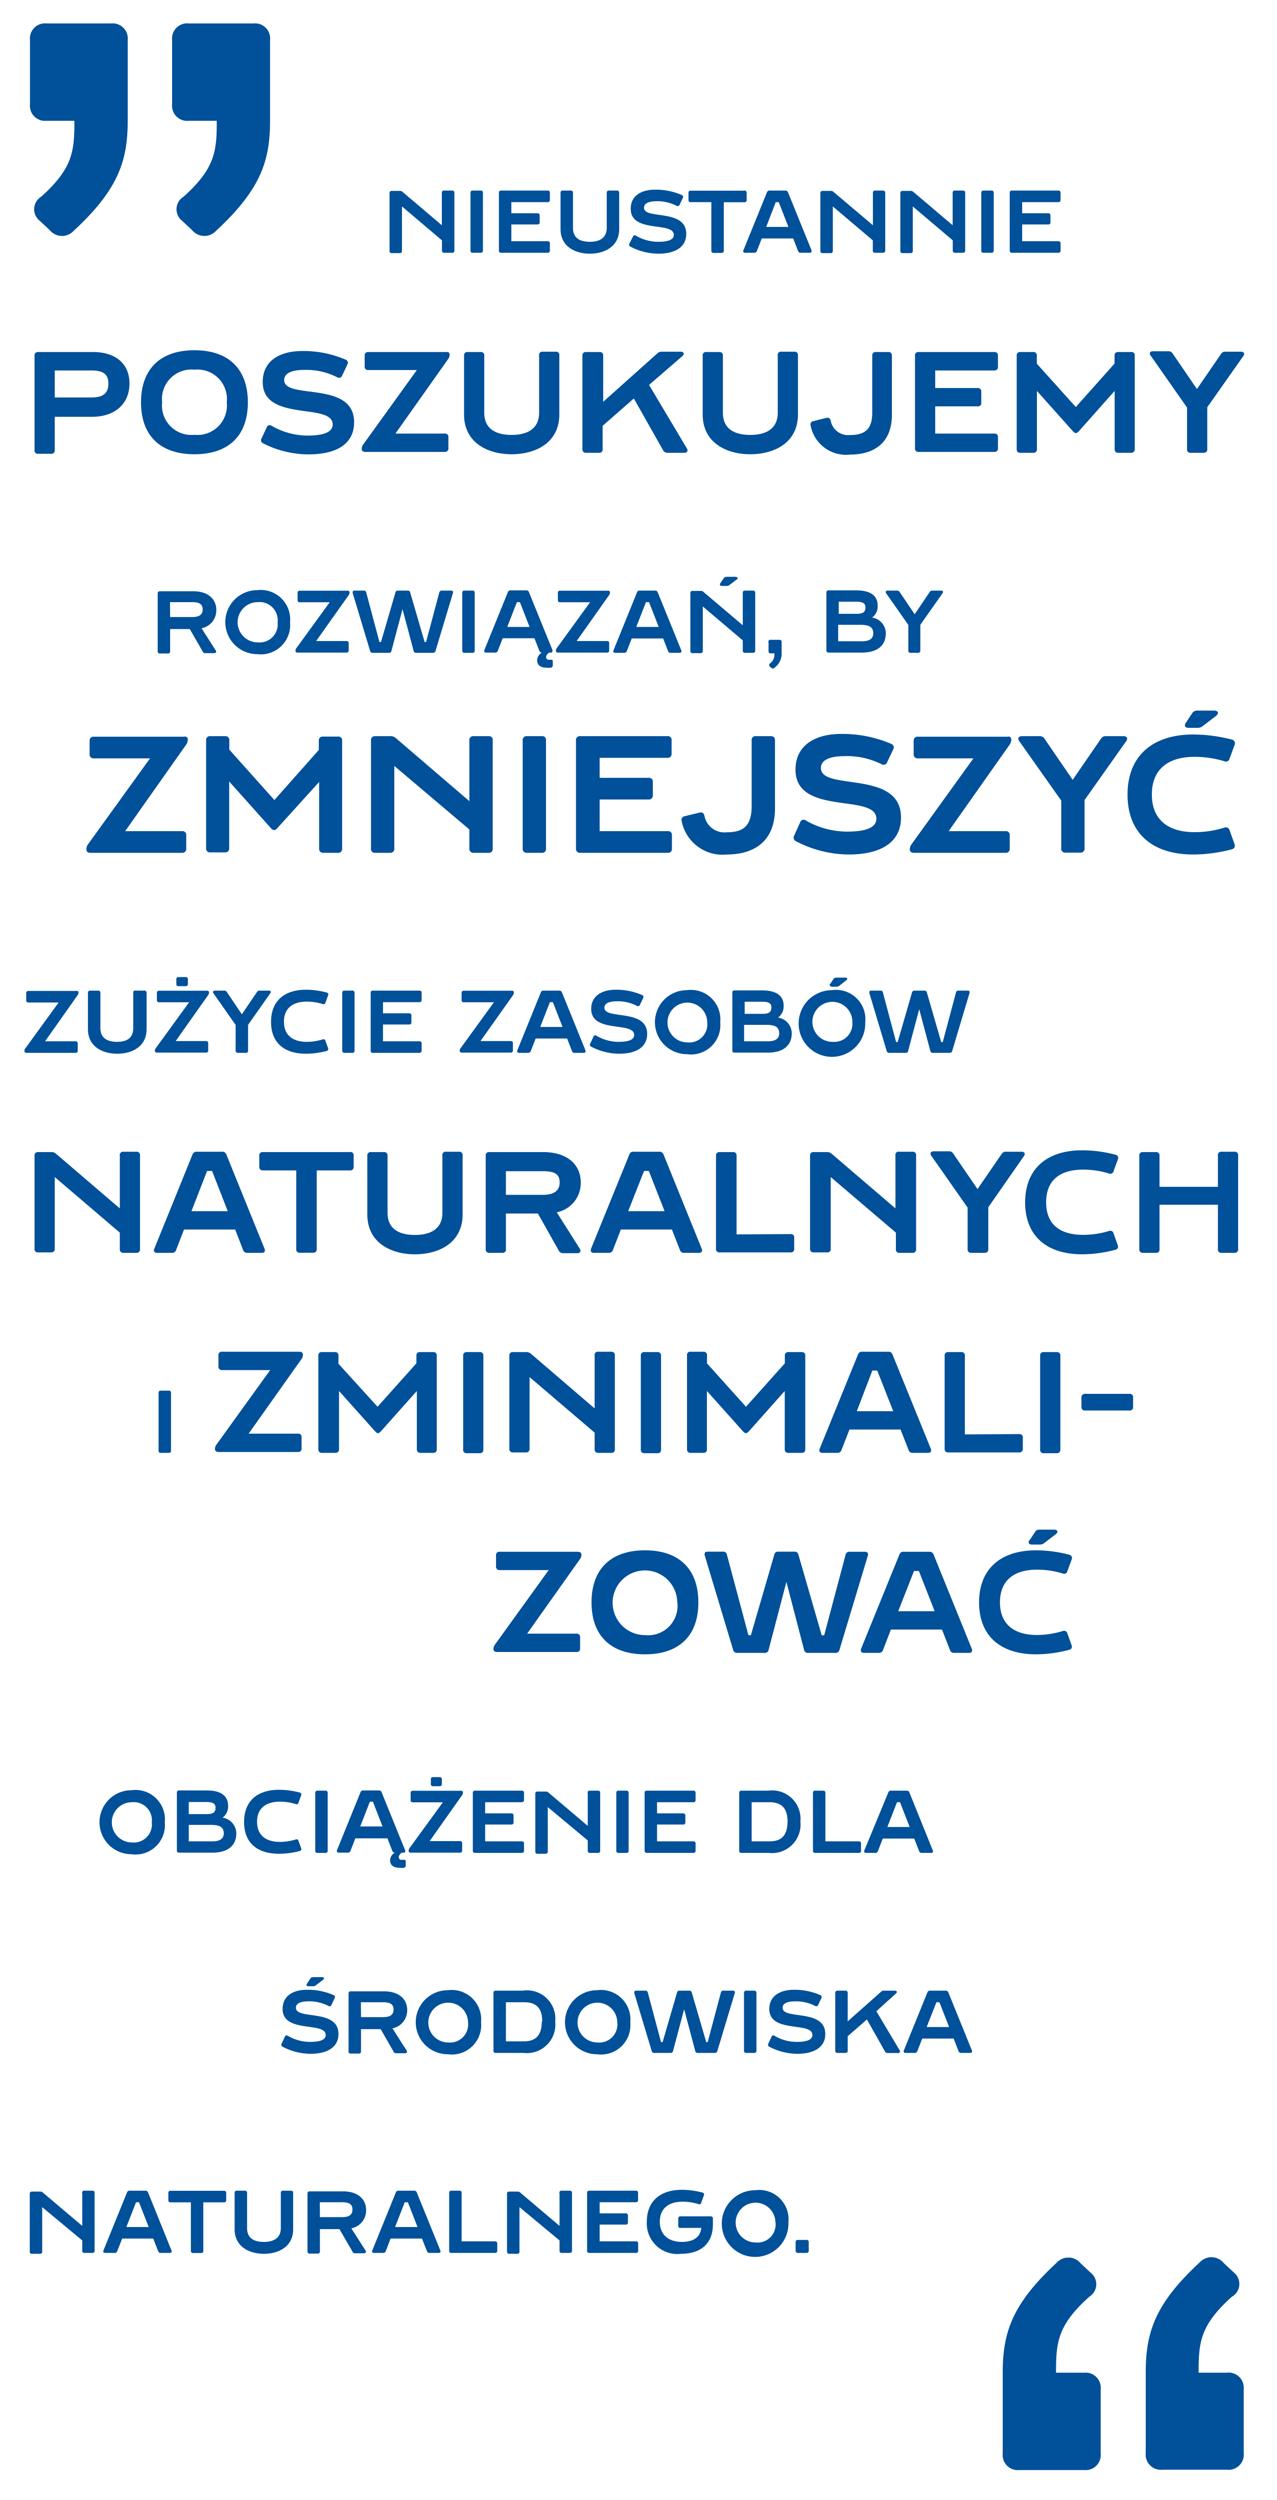 <svg xmlns="http://www.w3.org/2000/svg" viewBox="0 0 115 225"><defs><style>.cls-1{fill:#00509a;}.cls-2{isolation:isolate;}</style></defs><title>Verantwortung_Umweltschutz_PL_Portrait</title><g id="Quotes"><path class="cls-1" d="M2.7,9.37V3.61a1.36,1.36,0,0,1,1.5-1.5H10a1.36,1.36,0,0,1,1.5,1.5v7.26c0,3.6-.84,6.18-4.86,9.9a1.43,1.43,0,0,1-2.16-.06l-.9-.84a1.32,1.32,0,0,1,.12-2.16c2.88-2.58,3-4.14,3-6.84H4.2A1.36,1.36,0,0,1,2.7,9.37ZM17,2.11h5.82a1.36,1.36,0,0,1,1.5,1.5v7.26c0,3.6-.84,6.18-4.86,9.9a1.43,1.43,0,0,1-2.16-.06l-.9-.84a1.32,1.32,0,0,1,.12-2.16c2.88-2.58,3-4.14,3-6.84H17a1.36,1.36,0,0,1-1.5-1.5V3.61A1.36,1.36,0,0,1,17,2.11Z"/><path class="cls-1" d="M98.1,206.69c-2.88,2.58-3,4.14-3,6.84h2.52a1.36,1.36,0,0,1,1.5,1.5v5.76a1.36,1.36,0,0,1-1.5,1.5H91.8a1.36,1.36,0,0,1-1.5-1.5v-7.26c0-3.6.84-6.18,4.86-9.9a1.43,1.43,0,0,1,2.16.06l.9.84A1.32,1.32,0,0,1,98.1,206.69Zm12.84,0c-2.88,2.58-3,4.14-3,6.84h2.52A1.36,1.36,0,0,1,112,215v5.76a1.36,1.36,0,0,1-1.5,1.5h-5.82a1.36,1.36,0,0,1-1.5-1.5v-7.26c0-3.6.84-6.18,4.86-9.9a1.43,1.43,0,0,1,2.16.06l.9.84A1.32,1.32,0,0,1,110.94,206.69Z"/></g><g id="Cite"><g class="cls-2"><path class="cls-1" d="M40,17.15h.72a.18.18,0,0,1,.2.2v5.2a.18.18,0,0,1-.2.2H40a.19.19,0,0,1-.2-.2v-.92l-3.6-3.05v4a.18.18,0,0,1-.2.2h-.72a.18.18,0,0,1-.2-.2v-5.2a.18.18,0,0,1,.2-.2H36a.32.32,0,0,1,.25.09l3.54,3V17.35A.18.18,0,0,1,40,17.15Z"/><path class="cls-1" d="M42.37,22.55v-5.2a.18.18,0,0,1,.2-.2h.72a.18.18,0,0,1,.2.2v5.2a.19.19,0,0,1-.2.2h-.72A.18.18,0,0,1,42.37,22.55Z"/><path class="cls-1" d="M49.32,18.19H46.05v1H48.4a.19.19,0,0,1,.2.21V20a.18.18,0,0,1-.2.2H46.05v1.51h3.27a.18.18,0,0,1,.2.2v.64a.19.19,0,0,1-.2.2H45.13a.18.18,0,0,1-.2-.2v-5.2a.18.18,0,0,1,.2-.2h4.19a.18.18,0,0,1,.2.2V18A.18.18,0,0,1,49.32,18.19Z"/><path class="cls-1" d="M54.84,17.15h.72a.18.18,0,0,1,.2.2v3.27c0,1.59-1.35,2.21-2.64,2.21s-2.64-.62-2.64-2.21V17.35a.18.18,0,0,1,.2-.2h.72a.18.18,0,0,1,.2.2v3.16c0,1,.74,1.25,1.52,1.25s1.52-.28,1.52-1.25V17.35A.18.18,0,0,1,54.84,17.15Z"/><path class="cls-1" d="M61.8,21.05c0,1.19-1,1.78-2.51,1.78a5.47,5.47,0,0,1-2.53-.64.19.19,0,0,1-.08-.27L57,21.3c.05-.13.15-.15.27-.09a3.93,3.93,0,0,0,2,.55c1,0,1.41-.23,1.41-.62,0-1.24-3.88-.11-3.88-2.35,0-1.18.95-1.72,2.19-1.72a5.89,5.89,0,0,1,2.41.48.19.19,0,0,1,.09.27l-.29.61a.19.19,0,0,1-.26.1,3.73,3.73,0,0,0-1.83-.42c-.57,0-1.11.14-1.11.57C57.94,19.8,61.8,18.73,61.8,21.05Z"/><path class="cls-1" d="M67.24,17.35V18a.18.18,0,0,1-.2.2H65.18v4.36a.18.18,0,0,1-.2.2h-.72a.18.18,0,0,1-.2-.2V18.19H62.23A.18.18,0,0,1,62,18v-.64a.18.18,0,0,1,.2-.2H67A.18.18,0,0,1,67.24,17.35Z"/><path class="cls-1" d="M71.87,22.59l-.44-1.13H68.6l-.44,1.13a.23.23,0,0,1-.23.16H67.1c-.14,0-.21-.09-.15-.23l2.12-5.22a.23.23,0,0,1,.23-.15h1.42a.23.23,0,0,1,.24.15l2.12,5.22c0,.14,0,.23-.16.23H72.1A.23.23,0,0,1,71.87,22.59ZM71,20.42l-.87-2.23h-.27L69,20.42Z"/><path class="cls-1" d="M78.8,17.15h.71a.19.19,0,0,1,.21.2v5.2a.19.19,0,0,1-.21.2H78.8a.18.18,0,0,1-.2-.2v-.92L75,18.58v4a.18.18,0,0,1-.2.2h-.72a.18.18,0,0,1-.2-.2v-5.2a.18.18,0,0,1,.2-.2h.74a.32.32,0,0,1,.24.09l3.55,3V17.35A.18.18,0,0,1,78.8,17.15Z"/><path class="cls-1" d="M86,17.15h.72a.18.18,0,0,1,.2.2v5.2a.18.18,0,0,1-.2.2H86a.19.19,0,0,1-.2-.2v-.92l-3.6-3.05v4a.18.18,0,0,1-.2.2h-.72a.18.18,0,0,1-.2-.2v-5.2a.18.18,0,0,1,.2-.2H82a.32.32,0,0,1,.25.09l3.54,3V17.35A.18.18,0,0,1,86,17.15Z"/><path class="cls-1" d="M88.37,22.55v-5.2a.18.18,0,0,1,.2-.2h.72a.18.18,0,0,1,.2.2v5.2a.19.19,0,0,1-.2.2h-.72A.18.18,0,0,1,88.37,22.55Z"/><path class="cls-1" d="M95.32,18.19H92.05v1H94.4a.19.19,0,0,1,.2.21V20a.18.18,0,0,1-.2.2H92.05v1.51h3.27a.18.18,0,0,1,.19.2v.64a.18.18,0,0,1-.19.2H91.13a.18.18,0,0,1-.2-.2v-5.2a.18.18,0,0,1,.2-.2h4.19a.18.18,0,0,1,.19.2V18A.18.18,0,0,1,95.32,18.19Z"/><path class="cls-1" d="M11.66,34.51c0,1.79-1.26,3-3.38,3H4.93v3a.3.3,0,0,1-.33.33H3.43a.29.29,0,0,1-.32-.33V32a.29.29,0,0,1,.32-.32H8.28C10.4,31.65,11.66,32.73,11.66,34.51Zm-1.9,0c0-.85-.49-1.17-1.53-1.17H4.93v2.43H8.24C9.28,35.77,9.76,35.4,9.76,34.51Z"/><path class="cls-1" d="M22.32,36.21c0,3-1.73,4.67-4.81,4.67S12.7,39.2,12.7,36.21s1.73-4.69,4.81-4.69S22.32,33.21,22.32,36.21Zm-1.9,0a2.65,2.65,0,0,0-2.91-2.94A2.65,2.65,0,0,0,14.6,36.2a2.65,2.65,0,0,0,2.91,2.93A2.65,2.65,0,0,0,20.42,36.2Z"/><path class="cls-1" d="M31.89,38c0,1.94-1.56,2.89-4.09,2.89a9,9,0,0,1-4.12-1,.3.3,0,0,1-.13-.43l.47-1a.28.28,0,0,1,.44-.14,6.55,6.55,0,0,0,3.21.88c1.6,0,2.29-.36,2.29-1,0-2-6.3-.18-6.3-3.82,0-1.92,1.54-2.79,3.56-2.79a9.56,9.56,0,0,1,3.91.78.3.3,0,0,1,.15.44l-.47,1a.3.3,0,0,1-.43.15,6.11,6.11,0,0,0-3-.67c-.92,0-1.79.22-1.79.92C25.61,36,31.89,34.22,31.89,38Z"/><path class="cls-1" d="M40.49,31.91v0a.66.66,0,0,1-.13.4l-4.75,6.71h4.44a.29.29,0,0,1,.33.32v1a.3.3,0,0,1-.33.33H32.9c-.21,0-.32-.09-.32-.26v0a.67.67,0,0,1,.13-.41l4.83-6.7H33.16a.29.29,0,0,1-.32-.33V32a.29.29,0,0,1,.32-.32h7C40.38,31.65,40.49,31.74,40.49,31.91Z"/><path class="cls-1" d="M48.88,31.65h1.17a.29.29,0,0,1,.32.32v5.32c0,2.59-2.18,3.59-4.29,3.59s-4.29-1-4.29-3.59V32a.29.29,0,0,1,.33-.32h1.17a.29.29,0,0,1,.32.32v5.14c0,1.58,1.21,2,2.47,2s2.47-.44,2.47-2V32A.29.29,0,0,1,48.88,31.65Z"/><path class="cls-1" d="M59.72,40.53l-2.64-4.67-2.81,2.46v2.1a.29.29,0,0,1-.32.33H52.78a.3.3,0,0,1-.33-.33V32a.29.29,0,0,1,.33-.32H54a.29.29,0,0,1,.32.32v4.16L59.2,31.8a.57.57,0,0,1,.4-.15h1.69c.3,0,.38.2.16.4l-3,2.59,3.41,5.72c.13.23,0,.39-.22.39H60.11A.43.43,0,0,1,59.72,40.53Z"/><path class="cls-1" d="M70.37,31.65h1.17a.29.29,0,0,1,.32.32v5.32c0,2.59-2.18,3.59-4.29,3.59s-4.29-1-4.29-3.59V32a.29.29,0,0,1,.33-.32h1.17a.29.29,0,0,1,.32.32v5.14c0,1.58,1.21,2,2.47,2s2.47-.44,2.47-2V32A.29.29,0,0,1,70.37,31.65Z"/><path class="cls-1" d="M74.81,37.87a1.59,1.59,0,0,0,1.74,1.28c1.27,0,2-.46,2-2V32a.29.29,0,0,1,.32-.32H80a.29.29,0,0,1,.32.32v5.32c0,2.59-1.66,3.59-3.77,3.59A3.24,3.24,0,0,1,73,38.29a.3.3,0,0,1,.25-.39l1.15-.29C74.64,37.56,74.77,37.65,74.81,37.87Z"/><path class="cls-1" d="M89.54,33.34H84.22v1.58h3.83a.3.3,0,0,1,.32.33v1a.29.29,0,0,1-.32.32H84.22v2.45h5.32a.29.29,0,0,1,.33.32v1a.3.3,0,0,1-.33.33H82.73a.3.3,0,0,1-.33-.33V32a.29.29,0,0,1,.33-.32h6.81a.29.29,0,0,1,.33.32v1A.3.3,0,0,1,89.54,33.34Z"/><path class="cls-1" d="M101.89,40.75h-1.18a.3.3,0,0,1-.33-.33V35.18L97.16,38.8a.47.47,0,0,1-.27.18c-.08,0-.17-.07-.28-.18l-3.23-3.62v5.24a.3.3,0,0,1-.33.33H91.88a.29.29,0,0,1-.32-.33V32a.29.29,0,0,1,.32-.32h1.16a.29.29,0,0,1,.33.32v.73l3.51,3.9,3.49-3.91V32a.29.29,0,0,1,.33-.32h1.17a.28.28,0,0,1,.32.32l0,8.45A.3.3,0,0,1,101.89,40.75Z"/><path class="cls-1" d="M110.38,31.65h1.38c.26,0,.36.17.21.39l-3.25,4.61v3.77a.3.3,0,0,1-.33.33h-1.17a.29.29,0,0,1-.32-.33V36.68L103.62,32c-.16-.22-.05-.39.21-.39h1.38a.43.43,0,0,1,.39.2l2.19,3.2,2.2-3.2A.43.43,0,0,1,110.38,31.65Z"/><path class="cls-1" d="M18.24,58.61l-1.15-2H15.32v2a.18.18,0,0,1-.2.2H14.4a.18.18,0,0,1-.2-.2v-5.2a.18.18,0,0,1,.2-.2h3c1.3,0,2.08.67,2.08,1.69a1.64,1.64,0,0,1-1.33,1.64l1.28,2c.09.13,0,.24-.13.24h-.8A.24.24,0,0,1,18.24,58.61Zm-2.92-3.08h2c.64,0,.93-.22.93-.69s-.3-.65-.94-.65h-2Z"/><path class="cls-1" d="M26.12,56a2.64,2.64,0,0,1-2.95,2.87,2.88,2.88,0,1,1,0-5.76A2.65,2.65,0,0,1,26.12,56ZM25,56a1.63,1.63,0,0,0-1.79-1.81,1.81,1.81,0,0,0,0,3.62A1.63,1.63,0,0,0,25,56Z"/><path class="cls-1" d="M31.48,53.31v0a.44.44,0,0,1-.08.25l-2.93,4.13h2.74a.18.18,0,0,1,.19.2v.64a.18.18,0,0,1-.19.2h-4.4c-.13,0-.2-.06-.2-.16v0a.37.37,0,0,1,.08-.24l3-4.13H27a.18.18,0,0,1-.2-.2v-.64a.18.18,0,0,1,.2-.2h4.31C31.4,53.15,31.48,53.21,31.48,53.31Z"/><path class="cls-1" d="M39.79,53.15h.83c.14,0,.21.08.17.22l-1.57,5.21a.21.21,0,0,1-.22.17H37.48a.21.21,0,0,1-.23-.17l-1-3.76-1,3.76a.2.2,0,0,1-.22.17H33.55a.21.21,0,0,1-.22-.17l-1.57-5.21c0-.14,0-.22.17-.22h.83a.2.2,0,0,1,.22.17l1.19,4.46h.14l1.3-4.46a.21.21,0,0,1,.22-.17h.89a.21.21,0,0,1,.22.17l1.3,4.46h.13l1.19-4.46A.22.22,0,0,1,39.79,53.15Z"/><path class="cls-1" d="M41.63,58.55v-5.2a.18.18,0,0,1,.2-.2h.72a.18.18,0,0,1,.2.2v5.2a.18.18,0,0,1-.2.2h-.72A.18.18,0,0,1,41.63,58.55Z"/><path class="cls-1" d="M49.44,59.37h.12c.14,0,.22,0,.22.16v.34a.21.21,0,0,1-.17.22,2.17,2.17,0,0,1-.4,0c-.58,0-.84-.28-.84-.68a.83.83,0,0,1,.43-.68h0a.23.23,0,0,1-.23-.16l-.44-1.13H45.27l-.44,1.13a.23.23,0,0,1-.23.16h-.82c-.15,0-.21-.09-.16-.23l2.12-5.22a.23.23,0,0,1,.23-.15H47.4a.23.23,0,0,1,.23.15l2.12,5.22c0,.14,0,.23-.11.23h-.2c-.16.14-.26.26-.26.4A.23.23,0,0,0,49.44,59.37Zm-1.75-2.95-.87-2.23h-.27l-.87,2.23Z"/><path class="cls-1" d="M54.93,53.31v0a.38.38,0,0,1-.08.25l-2.92,4.13h2.73a.18.18,0,0,1,.2.2v.64a.18.18,0,0,1-.2.2h-4.4c-.12,0-.2-.06-.2-.16v0a.43.43,0,0,1,.08-.24l3-4.13h-2.7a.18.18,0,0,1-.2-.2v-.64a.18.18,0,0,1,.2-.2h4.31C54.86,53.15,54.93,53.21,54.93,53.31Z"/><path class="cls-1" d="M60.16,58.59l-.44-1.13H56.89l-.44,1.13a.23.23,0,0,1-.23.16H55.4c-.14,0-.21-.09-.15-.23l2.12-5.22a.23.23,0,0,1,.23-.15H59a.23.23,0,0,1,.23.15l2.12,5.22c.06.14,0,.23-.15.23H60.4A.23.23,0,0,1,60.16,58.59Zm-.84-2.17-.87-2.23h-.28l-.87,2.23Z"/><path class="cls-1" d="M67.09,53.15h.72a.18.18,0,0,1,.2.2v5.2a.18.18,0,0,1-.2.2h-.72a.18.18,0,0,1-.2-.2v-.92l-3.6-3.05v4a.19.19,0,0,1-.2.2h-.72a.18.18,0,0,1-.2-.2v-5.2a.18.18,0,0,1,.2-.2h.73a.32.32,0,0,1,.25.09l3.54,3V53.35A.18.18,0,0,1,67.09,53.15Zm-.75-1-.65.5a.37.37,0,0,1-.24.08H65c-.16,0-.21-.1-.13-.24l.31-.46a.29.29,0,0,1,.24-.12h.82C66.44,51.93,66.49,52.05,66.34,52.17Z"/><path class="cls-1" d="M69.42,57.58h.77a.18.18,0,0,1,.2.2v1a1.58,1.58,0,0,1-.65,1.32.19.19,0,0,1-.28,0L69.34,60a.18.18,0,0,1,0-.29,1,1,0,0,0,.4-.91h-.33a.18.18,0,0,1-.2-.2v-.77A.18.18,0,0,1,69.42,57.58Z"/><path class="cls-1" d="M79.77,57c0,1.1-.77,1.73-2.15,1.73h-3a.19.19,0,0,1-.2-.2v-5.2a.18.18,0,0,1,.2-.2h2.48c1.23,0,1.94.43,1.94,1.38a1.24,1.24,0,0,1-.51,1.07A1.43,1.43,0,0,1,79.77,57Zm-4.24-2.85v1.09h1.64c.49,0,.77-.13.77-.57s-.34-.52-.88-.52ZM78.64,57c0-.59-.39-.77-1.16-.77h-2v1.48h2.09C78.28,57.73,78.64,57.48,78.64,57Z"/><path class="cls-1" d="M83.9,53.15h.85c.16,0,.22.1.13.24l-2,2.84v2.32a.19.19,0,0,1-.2.2H82a.18.18,0,0,1-.2-.2V56.24l-2-2.85c-.09-.14,0-.24.13-.24h.85a.27.27,0,0,1,.24.13l1.35,2,1.35-2A.27.27,0,0,1,83.9,53.15Z"/><path class="cls-1" d="M16.91,66.55v0a.8.8,0,0,1-.15.47L11.27,74.8H16.4a.33.33,0,0,1,.37.37v1.2a.34.34,0,0,1-.37.38H8.15c-.24,0-.37-.11-.37-.3v0a.76.76,0,0,1,.14-.46l5.59-7.74H8.45a.35.35,0,0,1-.38-.38v-1.2a.34.34,0,0,1,.38-.37h8.08C16.77,66.25,16.91,66.35,16.91,66.55Z"/><path class="cls-1" d="M30.48,76.75H29.12a.35.35,0,0,1-.38-.38v-6L25,74.5c-.12.13-.22.21-.31.21a.53.53,0,0,1-.32-.21l-3.73-4.17v6a.35.35,0,0,1-.38.38H18.93a.34.34,0,0,1-.37-.38V66.62a.34.34,0,0,1,.38-.37h1.33a.34.34,0,0,1,.38.37v.84L24.71,72l4-4.51v-.83a.34.34,0,0,1,.38-.37h1.35a.33.33,0,0,1,.37.37l0,9.75A.34.34,0,0,1,30.48,76.75Z"/><path class="cls-1" d="M42.65,66.25H44a.33.33,0,0,1,.37.37v9.75a.34.34,0,0,1-.37.38H42.65a.35.35,0,0,1-.38-.38V74.65l-6.76-5.72v7.44a.35.35,0,0,1-.38.38H33.78a.34.34,0,0,1-.37-.38V66.62a.34.34,0,0,1,.37-.37h1.38a.67.67,0,0,1,.47.16l6.64,5.69V66.62A.34.34,0,0,1,42.65,66.25Z"/><path class="cls-1" d="M47.07,76.37V66.62a.34.34,0,0,1,.38-.37H48.8a.33.33,0,0,1,.37.37v9.75a.34.34,0,0,1-.37.38H47.45A.35.35,0,0,1,47.07,76.37Z"/><path class="cls-1" d="M60.11,68.2H54V70h4.41a.34.34,0,0,1,.38.37v1.2a.35.35,0,0,1-.38.38H54V74.8h6.14a.33.33,0,0,1,.37.37v1.2a.34.34,0,0,1-.37.38H52.25a.35.35,0,0,1-.38-.38V66.62a.34.34,0,0,1,.38-.37h7.86a.33.33,0,0,1,.37.37v1.2A.34.34,0,0,1,60.11,68.2Z"/><path class="cls-1" d="M63.44,73.43a1.83,1.83,0,0,0,2,1.47c1.45,0,2.25-.52,2.25-2.35V66.62a.33.33,0,0,1,.37-.37h1.35a.34.34,0,0,1,.38.37v6.14c0,3-1.92,4.14-4.35,4.14a3.74,3.74,0,0,1-4.05-3,.34.34,0,0,1,.28-.45L63,73.13C63.24,73.07,63.39,73.18,63.44,73.43Z"/><path class="cls-1" d="M81.14,73.57c0,2.23-1.8,3.33-4.71,3.33a10.39,10.39,0,0,1-4.76-1.2.35.35,0,0,1-.15-.5L72.06,74a.32.32,0,0,1,.51-.16,7.49,7.49,0,0,0,3.71,1c1.84,0,2.64-.42,2.64-1.16,0-2.32-7.28-.21-7.28-4.41,0-2.22,1.79-3.22,4.11-3.22a11.16,11.16,0,0,1,4.52.9.34.34,0,0,1,.16.51l-.54,1.14a.34.34,0,0,1-.49.18A7,7,0,0,0,76,68.05c-1.06,0-2.07.25-2.07,1.06C73.89,71.23,81.14,69.22,81.14,73.57Z"/><path class="cls-1" d="M91.07,66.55v0a.8.8,0,0,1-.15.47L85.43,74.8h5.13a.33.33,0,0,1,.37.37v1.2a.34.34,0,0,1-.37.38H82.31c-.24,0-.38-.11-.38-.3v0a.77.77,0,0,1,.15-.46l5.58-7.74h-5a.35.35,0,0,1-.38-.38v-1.2a.34.34,0,0,1,.38-.37h8.08C90.93,66.25,91.07,66.35,91.07,66.55Z"/><path class="cls-1" d="M99.59,66.25h1.59c.3,0,.42.19.24.45L97.67,72v4.35a.35.35,0,0,1-.38.38H95.94a.34.34,0,0,1-.37-.38V72.05L91.79,66.7c-.18-.26-.06-.45.24-.45h1.59a.5.5,0,0,1,.45.24l2.53,3.69,2.54-3.69A.48.48,0,0,1,99.59,66.25Z"/><path class="cls-1" d="M110.27,74.48a.34.34,0,0,1,.46.24l.44,1.23a.34.34,0,0,1-.23.48,13.66,13.66,0,0,1-3.48.47c-3.72,0-5.92-1.94-5.92-5.39s2.22-5.41,5.92-5.41a14.12,14.12,0,0,1,3.48.46.34.34,0,0,1,.24.48l-.45,1.23a.33.33,0,0,1-.46.24,9.35,9.35,0,0,0-2.69-.4c-2.49,0-3.85,1.21-3.85,3.39s1.36,3.39,3.85,3.39A9,9,0,0,0,110.27,74.48Zm-3.48-9.43.57-.86a.5.5,0,0,1,.45-.24h1.54c.35,0,.45.24.17.47l-1.22.93a.66.66,0,0,1-.46.15H107C106.73,65.5,106.62,65.3,106.79,65.05Z"/><path class="cls-1" d="M7.07,89.31v0a.38.38,0,0,1-.08.25L4.06,93.71H6.8a.18.18,0,0,1,.2.2v.64a.18.18,0,0,1-.2.2H2.4c-.13,0-.2-.06-.2-.16v0a.37.37,0,0,1,.08-.24l3-4.13H2.56a.18.18,0,0,1-.2-.2v-.64a.18.18,0,0,1,.2-.2H6.87C7,89.15,7.07,89.21,7.07,89.31Z"/><path class="cls-1" d="M12.23,89.15H13a.18.18,0,0,1,.2.2v3.27c0,1.59-1.34,2.21-2.64,2.21s-2.64-.62-2.64-2.21V89.35a.18.18,0,0,1,.2-.2h.72a.18.18,0,0,1,.2.2v3.16c0,1,.74,1.25,1.52,1.25S12,93.48,12,92.51V89.35A.18.18,0,0,1,12.23,89.15Z"/><path class="cls-1" d="M18.82,89.31v0a.38.38,0,0,1-.08.25l-2.92,4.13h2.73a.18.18,0,0,1,.2.2v.64a.18.18,0,0,1-.2.2h-4.4c-.13,0-.2-.06-.2-.16v0a.43.43,0,0,1,.08-.24l3-4.13h-2.7a.18.18,0,0,1-.2-.2v-.64a.18.18,0,0,1,.2-.2h4.31C18.75,89.15,18.82,89.21,18.82,89.31Zm-1.9-1.18v.42a.18.18,0,0,1-.2.2h-.64a.18.18,0,0,1-.2-.2v-.42a.18.18,0,0,1,.2-.2h.64A.18.18,0,0,1,16.92,88.13Z"/><path class="cls-1" d="M23.37,89.15h.84c.16,0,.23.1.13.24l-2,2.84v2.32a.18.18,0,0,1-.2.2h-.72a.19.19,0,0,1-.2-.2V92.24l-2-2.85c-.1-.14,0-.24.13-.24h.84a.25.25,0,0,1,.24.13l1.35,2,1.36-2A.25.25,0,0,1,23.37,89.15Z"/><path class="cls-1" d="M29.06,93.54a.18.18,0,0,1,.25.13l.23.65a.18.18,0,0,1-.12.26,7.44,7.44,0,0,1-1.85.25c-2,0-3.16-1-3.16-2.87s1.18-2.89,3.16-2.89a7.44,7.44,0,0,1,1.85.25.18.18,0,0,1,.13.25l-.24.66a.18.18,0,0,1-.25.13,4.76,4.76,0,0,0-1.43-.22c-1.33,0-2.06.65-2.06,1.81s.73,1.81,2.06,1.81A4.76,4.76,0,0,0,29.06,93.54Z"/><path class="cls-1" d="M30.82,94.55v-5.2a.18.18,0,0,1,.2-.2h.72a.18.18,0,0,1,.19.2v5.2a.18.18,0,0,1-.19.2H31A.18.18,0,0,1,30.82,94.55Z"/><path class="cls-1" d="M37.77,90.19H34.49v1h2.36a.19.19,0,0,1,.2.21V92a.18.18,0,0,1-.2.2H34.49v1.51h3.28a.18.18,0,0,1,.2.2v.64a.19.19,0,0,1-.2.2H33.58a.18.18,0,0,1-.2-.2v-5.2a.18.18,0,0,1,.2-.2h4.19a.18.18,0,0,1,.2.2V90A.18.18,0,0,1,37.77,90.19Z"/><path class="cls-1" d="M46.28,89.31v0a.44.44,0,0,1-.08.25l-2.93,4.13H46a.18.18,0,0,1,.19.2v.64a.18.18,0,0,1-.19.2h-4.4c-.13,0-.2-.06-.2-.16v0a.37.37,0,0,1,.08-.24l3-4.13H41.77a.18.18,0,0,1-.2-.2v-.64a.18.18,0,0,1,.2-.2h4.31C46.2,89.15,46.28,89.21,46.28,89.31Z"/><path class="cls-1" d="M51.51,94.59l-.44-1.13H48.24l-.44,1.13a.23.23,0,0,1-.23.16h-.83c-.14,0-.2-.09-.15-.23l2.12-5.22a.23.23,0,0,1,.23-.15h1.43a.23.23,0,0,1,.23.15l2.12,5.22c.05.14,0,.23-.16.23h-.82A.23.23,0,0,1,51.51,94.59Zm-.85-2.17-.87-2.23h-.27l-.87,2.23Z"/><path class="cls-1" d="M58.28,93.05c0,1.19-1,1.78-2.51,1.78a5.51,5.51,0,0,1-2.54-.64.19.19,0,0,1-.08-.27l.29-.62a.17.17,0,0,1,.27-.09,3.94,3.94,0,0,0,2,.55c1,0,1.4-.23,1.4-.62,0-1.24-3.87-.11-3.87-2.35,0-1.18,1-1.72,2.19-1.72a5.84,5.84,0,0,1,2.4.48.19.19,0,0,1,.09.27l-.29.61a.18.18,0,0,1-.26.1,3.69,3.69,0,0,0-1.83-.42c-.57,0-1.11.14-1.11.57C54.41,91.8,58.28,90.73,58.28,93.05Z"/><path class="cls-1" d="M64.86,92a2.64,2.64,0,0,1-3,2.87,2.88,2.88,0,1,1,0-5.76A2.65,2.65,0,0,1,64.86,92Zm-1.17,0a1.79,1.79,0,1,0-1.79,1.81A1.63,1.63,0,0,0,63.69,92Z"/><path class="cls-1" d="M71.3,93c0,1.1-.78,1.73-2.15,1.73h-3a.18.18,0,0,1-.2-.2v-5.2a.18.18,0,0,1,.2-.2h2.48c1.22,0,1.94.43,1.94,1.38a1.24,1.24,0,0,1-.51,1.07A1.43,1.43,0,0,1,71.3,93Zm-4.24-2.85v1.09h1.63c.5,0,.78-.13.78-.57s-.34-.52-.88-.52ZM70.17,93c0-.59-.39-.77-1.16-.77h-2v1.48h2.09C69.8,93.73,70.17,93.48,70.17,93Z"/><path class="cls-1" d="M77.92,92a3,3,0,1,1-3-2.89A2.64,2.64,0,0,1,77.92,92Zm-1.16,0A1.8,1.8,0,1,0,75,93.76,1.63,1.63,0,0,0,76.76,92Zm-2-3.44.3-.46a.29.29,0,0,1,.24-.12h.83c.18,0,.23.12.08.24l-.64.5a.39.39,0,0,1-.25.08h-.43C74.73,88.75,74.67,88.65,74.76,88.51Z"/><path class="cls-1" d="M86.31,89.15h.84c.14,0,.2.08.16.22l-1.56,5.21a.22.22,0,0,1-.23.17H84a.2.2,0,0,1-.22-.17l-1-3.76-1,3.76a.2.2,0,0,1-.22.17H80.08a.22.22,0,0,1-.23-.17l-1.56-5.21c0-.14,0-.22.17-.22h.83a.2.2,0,0,1,.22.17l1.19,4.46h.14l1.29-4.46a.22.22,0,0,1,.23-.17h.88a.21.21,0,0,1,.23.17l1.29,4.46h.14l1.19-4.46A.2.2,0,0,1,86.31,89.15Z"/><path class="cls-1" d="M11.11,103.65h1.17a.29.29,0,0,1,.33.32v8.45a.3.3,0,0,1-.33.33H11.11a.3.3,0,0,1-.32-.33v-1.49l-5.86-5v6.45a.3.3,0,0,1-.33.33H3.43a.29.29,0,0,1-.32-.33V104a.29.29,0,0,1,.32-.32h1.2a.59.59,0,0,1,.4.14l5.76,4.93V104A.29.29,0,0,1,11.11,103.65Z"/><path class="cls-1" d="M21.89,112.49l-.71-1.84H16.57l-.71,1.84a.37.37,0,0,1-.38.26H14.14c-.23,0-.34-.15-.24-.38l3.44-8.48a.37.37,0,0,1,.38-.24H20a.37.37,0,0,1,.38.24l3.44,8.48c.09.23,0,.38-.24.38H22.27A.37.37,0,0,1,21.89,112.49ZM20.51,109l-1.41-3.62h-.45L17.24,109Z"/><path class="cls-1" d="M31.85,104v1a.3.3,0,0,1-.33.33h-3v7.08a.3.3,0,0,1-.33.33H27a.29.29,0,0,1-.32-.33v-7.08h-3a.3.3,0,0,1-.33-.33v-1a.29.29,0,0,1,.33-.32h7.81A.29.29,0,0,1,31.85,104Z"/><path class="cls-1" d="M40.17,103.65h1.17a.29.29,0,0,1,.32.32v5.32c0,2.59-2.18,3.59-4.29,3.59s-4.29-1-4.29-3.59V104a.29.29,0,0,1,.33-.32h1.17a.29.29,0,0,1,.32.32v5.14c0,1.58,1.21,2,2.47,2s2.47-.44,2.47-2V104A.29.29,0,0,1,40.17,103.65Z"/><path class="cls-1" d="M50.31,112.53l-1.87-3.32H45.56v3.21a.29.29,0,0,1-.32.33H44.07a.3.3,0,0,1-.33-.33V104a.29.29,0,0,1,.33-.32h4.85c2.12,0,3.38,1.09,3.38,2.74a2.68,2.68,0,0,1-2.16,2.68l2.08,3.29c.14.22,0,.39-.22.39H50.7A.43.43,0,0,1,50.31,112.53Zm-4.75-5h3.32c1,0,1.52-.36,1.52-1.13s-.5-1-1.54-1h-3.3Z"/><path class="cls-1" d="M61.23,112.49l-.72-1.84h-4.6l-.71,1.84a.37.37,0,0,1-.38.26H53.48c-.23,0-.34-.15-.25-.38l3.45-8.48a.35.35,0,0,1,.37-.24h2.32a.37.37,0,0,1,.38.24l3.44,8.48c.09.23,0,.38-.25.38H61.6A.36.36,0,0,1,61.23,112.49ZM59.85,109l-1.42-3.62H58L56.57,109Z"/><path class="cls-1" d="M71.2,111.06a.29.29,0,0,1,.32.32v1a.29.29,0,0,1-.32.33H64.8a.29.29,0,0,1-.32-.33V104a.29.29,0,0,1,.32-.32H66a.29.29,0,0,1,.33.32v7.09Z"/><path class="cls-1" d="M81,103.65h1.17a.29.29,0,0,1,.33.32v8.45a.3.3,0,0,1-.33.33H81a.29.29,0,0,1-.32-.33v-1.49l-5.87-5v6.45a.29.29,0,0,1-.32.33H73.28a.3.3,0,0,1-.33-.33V104a.29.29,0,0,1,.33-.32h1.19a.6.6,0,0,1,.41.14l5.76,4.93V104A.29.29,0,0,1,81,103.65Z"/><path class="cls-1" d="M90.62,103.65H92c.26,0,.36.17.21.39L89,108.65v3.77a.3.3,0,0,1-.33.33H87.46a.29.29,0,0,1-.32-.33v-3.74L83.86,104c-.16-.22,0-.39.21-.39h1.38a.43.43,0,0,1,.39.2l2.19,3.2,2.2-3.2A.43.43,0,0,1,90.62,103.65Z"/><path class="cls-1" d="M99.88,110.78a.3.3,0,0,1,.4.21l.38,1.07a.29.29,0,0,1-.2.41,11.88,11.88,0,0,1-3,.41c-3.23,0-5.14-1.68-5.14-4.67s1.92-4.69,5.14-4.69a11.88,11.88,0,0,1,3,.4.3.3,0,0,1,.21.42l-.39,1.06a.29.29,0,0,1-.4.21,8,8,0,0,0-2.33-.35c-2.16,0-3.34,1-3.34,2.94s1.18,2.93,3.34,2.93A8,8,0,0,0,99.88,110.78Z"/><path class="cls-1" d="M110,103.65h1.17a.29.29,0,0,1,.33.32v8.45a.3.3,0,0,1-.33.33H110a.29.29,0,0,1-.32-.33v-4h-5.26v4a.29.29,0,0,1-.32.33h-1.17a.3.3,0,0,1-.33-.33V104a.29.29,0,0,1,.33-.32h1.17a.29.29,0,0,1,.32.32v2.81h5.26V104A.29.29,0,0,1,110,103.65Z"/><path class="cls-1" d="M14.28,130.55v-5.2a.18.18,0,0,1,.2-.2h.72a.18.18,0,0,1,.2.2v5.2a.18.18,0,0,1-.2.2h-.72A.18.18,0,0,1,14.28,130.55Z"/><path class="cls-1" d="M27.28,121.91v0a.66.66,0,0,1-.13.4l-4.76,6.71h4.45a.29.29,0,0,1,.32.32v1a.29.29,0,0,1-.32.33H19.69c-.21,0-.33-.09-.33-.26v0a.62.62,0,0,1,.13-.4l4.84-6.71H20a.3.3,0,0,1-.33-.33v-1a.29.29,0,0,1,.33-.32h7C27.16,121.65,27.28,121.74,27.28,121.91Z"/><path class="cls-1" d="M39.05,130.75H37.86a.3.3,0,0,1-.32-.33v-5.24l-3.23,3.62c-.1.11-.19.18-.27.18s-.17-.07-.27-.18l-3.24-3.62v5.24a.3.3,0,0,1-.32.33H29a.3.3,0,0,1-.33-.33V122a.29.29,0,0,1,.33-.32h1.16a.29.29,0,0,1,.32.32v.73L34,126.6l3.5-3.91V122a.29.29,0,0,1,.32-.32H39a.29.29,0,0,1,.33.32v8.45A.29.29,0,0,1,39.05,130.75Z"/><path class="cls-1" d="M41.71,130.42V122a.29.29,0,0,1,.33-.32h1.17a.29.29,0,0,1,.32.32v8.45a.3.3,0,0,1-.32.33H42A.3.3,0,0,1,41.71,130.42Z"/><path class="cls-1" d="M53.88,121.65h1.17a.29.29,0,0,1,.32.32v8.45a.29.29,0,0,1-.32.33H53.88a.3.3,0,0,1-.33-.33v-1.49l-5.86-5v6.45a.3.3,0,0,1-.32.33H46.2a.3.3,0,0,1-.33-.33V122a.29.29,0,0,1,.33-.32h1.19a.6.6,0,0,1,.41.14l5.75,4.93V122A.29.29,0,0,1,53.88,121.65Z"/><path class="cls-1" d="M57.71,130.42V122a.29.29,0,0,1,.33-.32h1.17a.29.29,0,0,1,.32.32v8.45a.29.29,0,0,1-.32.33H58A.3.3,0,0,1,57.71,130.42Z"/><path class="cls-1" d="M72.21,130.75H71a.3.3,0,0,1-.33-.33v-5.24l-3.22,3.62c-.11.11-.2.18-.28.18a.47.47,0,0,1-.27-.18l-3.24-3.62v5.24a.29.29,0,0,1-.32.33H62.2a.3.3,0,0,1-.33-.33l0-8.45a.28.28,0,0,1,.32-.32h1.16a.29.29,0,0,1,.32.32v.73l3.51,3.9,3.5-3.91V122a.29.29,0,0,1,.33-.32H72.2a.29.29,0,0,1,.32.32v8.45A.29.29,0,0,1,72.21,130.75Z"/><path class="cls-1" d="M81.82,130.49l-.72-1.84H76.5l-.72,1.84a.36.36,0,0,1-.37.26H74.07c-.24,0-.34-.15-.25-.38l3.45-8.48a.35.35,0,0,1,.37-.24H80a.35.35,0,0,1,.37.24l3.45,8.48c.09.23,0,.38-.25.38H82.19A.36.36,0,0,1,81.82,130.49ZM80.44,127,79,123.34h-.44L77.16,127Z"/><path class="cls-1" d="M91.79,129.06a.29.29,0,0,1,.32.32v1a.3.3,0,0,1-.32.33h-6.4a.29.29,0,0,1-.32-.33V122a.29.29,0,0,1,.32-.32h1.17a.29.29,0,0,1,.33.32v7.09Z"/><path class="cls-1" d="M93.67,130.42V122a.29.29,0,0,1,.33-.32h1.17a.29.29,0,0,1,.32.32v8.45a.3.3,0,0,1-.32.33H94A.3.3,0,0,1,93.67,130.42Z"/><path class="cls-1" d="M101.72,126.94h-4a.3.3,0,0,1-.33-.33v-.84a.3.3,0,0,1,.33-.33h4a.29.29,0,0,1,.32.33v.84A.29.29,0,0,1,101.72,126.94Z"/><path class="cls-1" d="M52.36,139.91v0a.66.66,0,0,1-.13.4l-4.76,6.71h4.45a.29.29,0,0,1,.32.32v1a.29.29,0,0,1-.32.33H44.77c-.21,0-.33-.09-.33-.26v0a.62.62,0,0,1,.13-.4l4.84-6.71H45a.3.3,0,0,1-.33-.33v-1a.29.29,0,0,1,.33-.32h7C52.24,139.65,52.36,139.74,52.36,139.91Z"/><path class="cls-1" d="M62.89,144.21c0,3-1.73,4.67-4.81,4.67s-4.81-1.68-4.81-4.67,1.73-4.69,4.81-4.69S62.89,141.21,62.89,144.21Zm-1.9,0a2.91,2.91,0,1,0-2.91,2.94A2.65,2.65,0,0,0,61,144.2Z"/><path class="cls-1" d="M76.53,139.65h1.35c.23,0,.34.13.27.36l-2.55,8.46a.34.34,0,0,1-.36.28H72.77a.33.33,0,0,1-.36-.28l-1.59-6.11-1.6,6.11a.33.33,0,0,1-.36.28H66.39a.35.35,0,0,1-.37-.28L63.47,140c-.06-.23,0-.36.28-.36H65.1a.32.32,0,0,1,.36.27l1.94,7.25h.22l2.11-7.25a.33.33,0,0,1,.36-.27h1.45a.33.33,0,0,1,.36.27L74,147.17h.22l1.93-7.25A.33.33,0,0,1,76.53,139.65Z"/><path class="cls-1" d="M85.55,148.49l-.72-1.84h-4.6l-.71,1.84a.37.37,0,0,1-.38.26H77.8c-.23,0-.34-.15-.25-.38L81,139.89a.36.36,0,0,1,.38-.24h2.31a.37.37,0,0,1,.38.24l3.44,8.48c.09.23,0,.38-.24.38H85.93A.36.36,0,0,1,85.55,148.49ZM84.17,145l-1.42-3.62h-.44L80.89,145Z"/><path class="cls-1" d="M95.72,146.78a.3.3,0,0,1,.4.21l.38,1.07a.29.29,0,0,1-.2.41,11.9,11.9,0,0,1-3,.41c-3.22,0-5.13-1.68-5.13-4.67s1.92-4.69,5.13-4.69a11.9,11.9,0,0,1,3,.4.3.3,0,0,1,.21.42l-.39,1.06a.29.29,0,0,1-.4.21,8,8,0,0,0-2.33-.35c-2.16,0-3.34,1.05-3.34,2.94s1.18,2.94,3.34,2.94A8,8,0,0,0,95.72,146.78Zm-3-8.17.49-.74a.42.42,0,0,1,.39-.21h1.34c.3,0,.39.21.15.4l-1.06.81a.6.6,0,0,1-.4.13h-.7C92.65,139,92.56,138.83,92.7,138.61Z"/><path class="cls-1" d="M14.84,164a2.64,2.64,0,0,1-3,2.87,2.88,2.88,0,1,1,0-5.76A2.65,2.65,0,0,1,14.84,164Zm-1.17,0a1.63,1.63,0,0,0-1.79-1.81,1.81,1.81,0,0,0,0,3.62A1.63,1.63,0,0,0,13.67,164Z"/><path class="cls-1" d="M21.28,165c0,1.1-.78,1.73-2.15,1.73h-3a.18.18,0,0,1-.2-.2v-5.2a.18.18,0,0,1,.2-.2h2.48c1.22,0,1.93.43,1.93,1.38a1.23,1.23,0,0,1-.5,1.07A1.44,1.44,0,0,1,21.28,165ZM17,162.17v1.09h1.63c.5,0,.78-.13.78-.57s-.34-.52-.88-.52ZM20.15,165c0-.59-.39-.77-1.16-.77H17v1.48h2.09C19.78,165.73,20.15,165.47,20.15,165Z"/><path class="cls-1" d="M26.64,165.54a.17.17,0,0,1,.24.13l.24.65a.19.19,0,0,1-.12.26,7.59,7.59,0,0,1-1.86.25c-2,0-3.16-1-3.16-2.87s1.19-2.89,3.16-2.89a7.59,7.59,0,0,1,1.86.25.18.18,0,0,1,.12.25l-.24.66a.17.17,0,0,1-.24.13,4.76,4.76,0,0,0-1.43-.22c-1.33,0-2.06.65-2.06,1.81s.73,1.81,2.06,1.81A4.76,4.76,0,0,0,26.64,165.54Z"/><path class="cls-1" d="M28.39,166.55v-5.2a.18.18,0,0,1,.2-.2h.72a.18.18,0,0,1,.2.2v5.2a.18.18,0,0,1-.2.2h-.72A.18.18,0,0,1,28.39,166.55Z"/><path class="cls-1" d="M36.2,167.37h.12c.14,0,.22,0,.22.16v.34a.21.21,0,0,1-.17.22,2.17,2.17,0,0,1-.4,0c-.58,0-.84-.28-.84-.68a.82.82,0,0,1,.43-.68h0a.23.23,0,0,1-.23-.16l-.44-1.13H32l-.44,1.13a.23.23,0,0,1-.23.16h-.82c-.15,0-.21-.09-.16-.23l2.12-5.22a.23.23,0,0,1,.23-.15h1.43a.23.23,0,0,1,.23.15l2.12,5.22c.05.14,0,.23-.11.23h-.2c-.16.14-.26.26-.26.4A.23.23,0,0,0,36.2,167.37Zm-1.75-3-.87-2.23h-.27l-.87,2.23Z"/><path class="cls-1" d="M41.69,161.31v0a.38.38,0,0,1-.08.25l-2.92,4.13h2.73a.18.18,0,0,1,.2.2v.64a.18.18,0,0,1-.2.2H37c-.12,0-.2-.06-.2-.16v0a.46.46,0,0,1,.08-.25l3-4.12h-2.7a.18.18,0,0,1-.2-.2v-.64a.18.18,0,0,1,.2-.2h4.31C41.62,161.15,41.69,161.21,41.69,161.31Zm-1.9-1.18v.42a.18.18,0,0,1-.2.2H39a.18.18,0,0,1-.2-.2v-.42a.18.18,0,0,1,.2-.2h.64A.18.18,0,0,1,39.79,160.13Z"/><path class="cls-1" d="M47,162.19H43.69v1h2.36a.19.19,0,0,1,.2.21V164a.18.18,0,0,1-.2.2H43.69v1.51H47a.18.18,0,0,1,.19.2v.64a.18.18,0,0,1-.19.2H42.78a.18.18,0,0,1-.2-.2v-5.2a.18.18,0,0,1,.2-.2H47a.18.18,0,0,1,.19.2V162A.18.18,0,0,1,47,162.19Z"/><path class="cls-1" d="M53.13,161.15h.72a.18.18,0,0,1,.2.2v5.2a.18.18,0,0,1-.2.2h-.72a.18.18,0,0,1-.2-.2v-.92l-3.6-3v4a.19.19,0,0,1-.2.2h-.72a.18.18,0,0,1-.2-.2v-5.2a.18.18,0,0,1,.2-.2h.73a.32.32,0,0,1,.25.09l3.54,3v-2.92A.18.18,0,0,1,53.13,161.15Z"/><path class="cls-1" d="M55.5,166.55v-5.2a.18.18,0,0,1,.2-.2h.71a.18.18,0,0,1,.2.2v5.2a.18.18,0,0,1-.2.2H55.7A.18.18,0,0,1,55.5,166.55Z"/><path class="cls-1" d="M62.44,162.19H59.17v1h2.35a.19.19,0,0,1,.2.21V164a.18.18,0,0,1-.2.2H59.17v1.51h3.27a.18.18,0,0,1,.2.2v.64a.18.18,0,0,1-.2.2H58.25a.19.19,0,0,1-.2-.2v-5.2a.18.18,0,0,1,.2-.2h4.19a.18.18,0,0,1,.2.2V162A.18.18,0,0,1,62.44,162.19Z"/><path class="cls-1" d="M72.08,163.92a2.57,2.57,0,0,1-2.86,2.83H66.77a.18.18,0,0,1-.2-.2v-5.2a.18.18,0,0,1,.2-.2H69.2A2.55,2.55,0,0,1,72.08,163.92Zm-1.16,0c0-1.11-.46-1.73-1.63-1.73h-1.6v3.52h1.63C70.47,165.71,70.92,165.06,70.92,163.92Z"/><path class="cls-1" d="M77.34,165.71a.18.18,0,0,1,.2.2v.64a.18.18,0,0,1-.2.2H73.41a.18.18,0,0,1-.2-.2v-5.2a.18.18,0,0,1,.2-.2h.72a.18.18,0,0,1,.2.2v4.36Z"/><path class="cls-1" d="M82.77,166.59l-.44-1.13H79.5l-.44,1.13a.23.23,0,0,1-.23.16H78c-.15,0-.21-.09-.16-.23L80,161.3a.23.23,0,0,1,.24-.15h1.42a.23.23,0,0,1,.23.15L84,166.52c.06.14,0,.23-.15.23H83A.23.23,0,0,1,82.77,166.59Zm-.85-2.17-.87-2.23h-.27l-.87,2.23Z"/><path class="cls-1" d="M30.48,183.05c0,1.19-1,1.78-2.51,1.78a5.47,5.47,0,0,1-2.53-.64.19.19,0,0,1-.08-.27l.29-.62c.05-.13.15-.15.27-.09a3.93,3.93,0,0,0,2,.55c1,0,1.41-.23,1.41-.62,0-1.24-3.88-.11-3.88-2.35,0-1.18.95-1.72,2.19-1.72a5.85,5.85,0,0,1,2.41.48.19.19,0,0,1,.09.27l-.29.61a.19.19,0,0,1-.26.1,3.73,3.73,0,0,0-1.83-.42c-.57,0-1.11.13-1.11.57C26.62,181.81,30.48,180.73,30.48,183.05Zm-2.83-4.54.3-.45a.27.27,0,0,1,.24-.13H29c.19,0,.24.13.09.24l-.65.5a.37.37,0,0,1-.24.08h-.44C27.61,178.75,27.56,178.65,27.65,178.51Z"/><path class="cls-1" d="M35.43,184.61l-1.15-2H32.51v2a.18.18,0,0,1-.2.2h-.72a.18.18,0,0,1-.2-.2v-5.2a.18.18,0,0,1,.2-.2h3c1.31,0,2.08.67,2.08,1.69a1.64,1.64,0,0,1-1.33,1.64l1.28,2c.09.13,0,.24-.13.24h-.8A.24.24,0,0,1,35.43,184.61Zm-2.92-3.08h2c.64,0,.93-.22.93-.69s-.3-.65-.94-.65h-2Z"/><path class="cls-1" d="M43.32,182a2.64,2.64,0,0,1-3,2.87,2.88,2.88,0,1,1,0-5.76A2.65,2.65,0,0,1,43.32,182Zm-1.17,0a1.79,1.79,0,1,0-1.79,1.81A1.63,1.63,0,0,0,42.15,182Z"/><path class="cls-1" d="M50,181.92a2.57,2.57,0,0,1-2.87,2.83H44.64a.18.18,0,0,1-.2-.2v-5.2a.18.18,0,0,1,.2-.2h2.43A2.55,2.55,0,0,1,50,181.92Zm-1.17,0c0-1.11-.46-1.73-1.62-1.73H45.56v3.52h1.63C48.34,183.71,48.79,183.06,48.79,181.92Z"/><path class="cls-1" d="M56.76,182a2.64,2.64,0,0,1-3,2.87,2.88,2.88,0,1,1,0-5.76A2.65,2.65,0,0,1,56.76,182Zm-1.17,0a1.79,1.79,0,1,0-1.79,1.81A1.63,1.63,0,0,0,55.59,182Z"/><path class="cls-1" d="M65.15,179.15H66c.14,0,.21.08.17.22l-1.57,5.21a.21.21,0,0,1-.23.17H62.84a.21.21,0,0,1-.23-.17l-1-3.76-1,3.76a.2.2,0,0,1-.22.17H58.91a.21.21,0,0,1-.22-.17l-1.57-5.21c0-.14,0-.22.17-.22h.83a.2.2,0,0,1,.22.17l1.19,4.46h.14l1.3-4.46a.21.21,0,0,1,.22-.17h.89a.21.21,0,0,1,.22.17l1.3,4.46h.13l1.19-4.46A.21.21,0,0,1,65.15,179.15Z"/><path class="cls-1" d="M67,184.55v-5.2a.18.18,0,0,1,.2-.2h.72a.18.18,0,0,1,.2.2v5.2a.18.18,0,0,1-.2.2h-.72A.18.18,0,0,1,67,184.55Z"/><path class="cls-1" d="M74.32,183.05c0,1.19-1,1.78-2.52,1.78a5.5,5.5,0,0,1-2.53-.64.19.19,0,0,1-.08-.27l.29-.62c0-.13.15-.15.27-.09a3.93,3.93,0,0,0,2,.55c1,0,1.41-.23,1.41-.62,0-1.24-3.88-.11-3.88-2.35,0-1.18,1-1.72,2.2-1.72a5.84,5.84,0,0,1,2.4.48.19.19,0,0,1,.09.27l-.29.61a.18.18,0,0,1-.26.1,3.73,3.73,0,0,0-1.83-.42c-.57,0-1.11.13-1.11.57C70.45,181.81,74.32,180.73,74.32,183.05Z"/><path class="cls-1" d="M79.69,184.61l-1.62-2.87-1.73,1.51v1.3a.18.18,0,0,1-.2.2h-.72a.18.18,0,0,1-.2-.2v-5.2a.18.18,0,0,1,.2-.2h.72a.18.18,0,0,1,.2.2v2.56l3-2.66a.31.31,0,0,1,.25-.1h1c.18,0,.23.13.1.25L78.92,181l2.1,3.52c.08.14,0,.24-.14.24h-.95A.26.26,0,0,1,79.69,184.61Z"/><path class="cls-1" d="M86.32,184.59l-.44-1.13H83.05l-.44,1.13a.23.23,0,0,1-.24.16h-.82c-.14,0-.21-.09-.15-.23l2.12-5.22a.23.23,0,0,1,.23-.15h1.42a.23.23,0,0,1,.23.15l2.12,5.22c.06.14,0,.23-.15.23h-.82A.23.23,0,0,1,86.32,184.59Zm-.85-2.17-.87-2.23h-.27l-.88,2.23Z"/><path class="cls-1" d="M7.61,197.15h.71a.18.18,0,0,1,.2.2v5.2a.18.18,0,0,1-.2.2H7.61a.18.18,0,0,1-.2-.2v-.92l-3.61-3v4a.18.18,0,0,1-.2.2H2.88a.18.18,0,0,1-.2-.2v-5.2a.18.18,0,0,1,.2-.2h.74a.32.32,0,0,1,.24.09l3.55,3v-2.92A.18.18,0,0,1,7.61,197.15Z"/><path class="cls-1" d="M14.24,202.59l-.44-1.13H11l-.44,1.13a.23.23,0,0,1-.23.16H9.47c-.14,0-.21-.09-.15-.23l2.12-5.22a.23.23,0,0,1,.23-.15h1.42a.23.23,0,0,1,.24.15l2.11,5.22c.06.14,0,.23-.15.23h-.82A.23.23,0,0,1,14.24,202.59Zm-.85-2.17-.87-2.23h-.27l-.87,2.23Z"/><path class="cls-1" d="M20.37,197.35V198a.18.18,0,0,1-.2.2H18.31v4.36a.18.18,0,0,1-.2.2h-.72a.18.18,0,0,1-.2-.2v-4.36H15.36a.18.18,0,0,1-.2-.2v-.64a.18.18,0,0,1,.2-.2h4.81A.18.18,0,0,1,20.37,197.35Z"/><path class="cls-1" d="M25.49,197.15h.71a.18.18,0,0,1,.2.2v3.27c0,1.59-1.34,2.21-2.63,2.21s-2.64-.62-2.64-2.21v-3.27a.18.18,0,0,1,.2-.2h.72a.18.18,0,0,1,.2.2v3.16c0,1,.74,1.25,1.52,1.25s1.52-.28,1.52-1.25v-3.16A.18.18,0,0,1,25.49,197.15Z"/><path class="cls-1" d="M31.73,202.61l-1.16-2H28.81v2a.18.18,0,0,1-.2.2h-.72a.18.18,0,0,1-.2-.2v-5.2a.18.18,0,0,1,.2-.2h3c1.3,0,2.08.67,2.08,1.69a1.64,1.64,0,0,1-1.33,1.64l1.28,2c.09.13,0,.24-.14.24H32A.24.24,0,0,1,31.73,202.61Zm-2.92-3.08h2c.64,0,.93-.22.93-.69s-.3-.65-.94-.65h-2Z"/><path class="cls-1" d="M38.45,202.59,38,201.46H35.17l-.43,1.13a.23.23,0,0,1-.24.16h-.82c-.14,0-.21-.09-.15-.23l2.12-5.22a.23.23,0,0,1,.23-.15H37.3a.23.23,0,0,1,.23.15l2.12,5.22c.06.14,0,.23-.15.23h-.82A.23.23,0,0,1,38.45,202.59Zm-.85-2.17-.87-2.23h-.28l-.87,2.23Z"/><path class="cls-1" d="M44.58,201.71a.18.18,0,0,1,.2.2v.64a.18.18,0,0,1-.2.2H40.65a.18.18,0,0,1-.2-.2v-5.2a.18.18,0,0,1,.2-.2h.72a.18.18,0,0,1,.2.2v4.36Z"/><path class="cls-1" d="M50.59,197.15h.72a.18.18,0,0,1,.2.2v5.2a.18.18,0,0,1-.2.2h-.72a.18.18,0,0,1-.2-.2v-.92l-3.61-3v4a.18.18,0,0,1-.2.2h-.72a.19.19,0,0,1-.2-.2v-5.2a.18.18,0,0,1,.2-.2h.74a.35.35,0,0,1,.25.09l3.54,3v-2.92A.18.18,0,0,1,50.59,197.15Z"/><path class="cls-1" d="M57.26,198.19H54v1h2.35a.19.19,0,0,1,.2.21V200a.18.18,0,0,1-.2.2H54v1.51h3.27a.18.18,0,0,1,.2.2v.64a.18.18,0,0,1-.2.2H53.07a.18.18,0,0,1-.2-.2v-5.2a.18.18,0,0,1,.2-.2h4.19a.18.18,0,0,1,.2.2V198A.18.18,0,0,1,57.26,198.19Z"/><path class="cls-1" d="M61.28,199.46H64a.18.18,0,0,1,.2.2v.51c0,1.85-1.21,2.66-2.87,2.66a2.75,2.75,0,0,1-3.08-2.89c0-1.83,1.19-2.87,3.16-2.87a7.59,7.59,0,0,1,1.86.25.18.18,0,0,1,.12.25l-.24.66a.17.17,0,0,1-.24.13,4.76,4.76,0,0,0-1.43-.22c-1.32,0-2.06.65-2.06,1.8s.75,1.82,2,1.82c.78,0,1.65-.27,1.73-1.26H61.28a.18.18,0,0,1-.2-.2v-.64A.18.18,0,0,1,61.28,199.46Z"/><path class="cls-1" d="M71,200a3,3,0,1,1-3-2.89A2.64,2.64,0,0,1,71,200Zm-1.17,0a1.79,1.79,0,1,0-1.79,1.81A1.63,1.63,0,0,0,69.84,200Z"/><path class="cls-1" d="M71.65,202.55v-.77a.18.18,0,0,1,.2-.2h.78a.18.18,0,0,1,.2.2v.77a.18.18,0,0,1-.2.2h-.78A.19.19,0,0,1,71.65,202.55Z"/></g></g></svg>